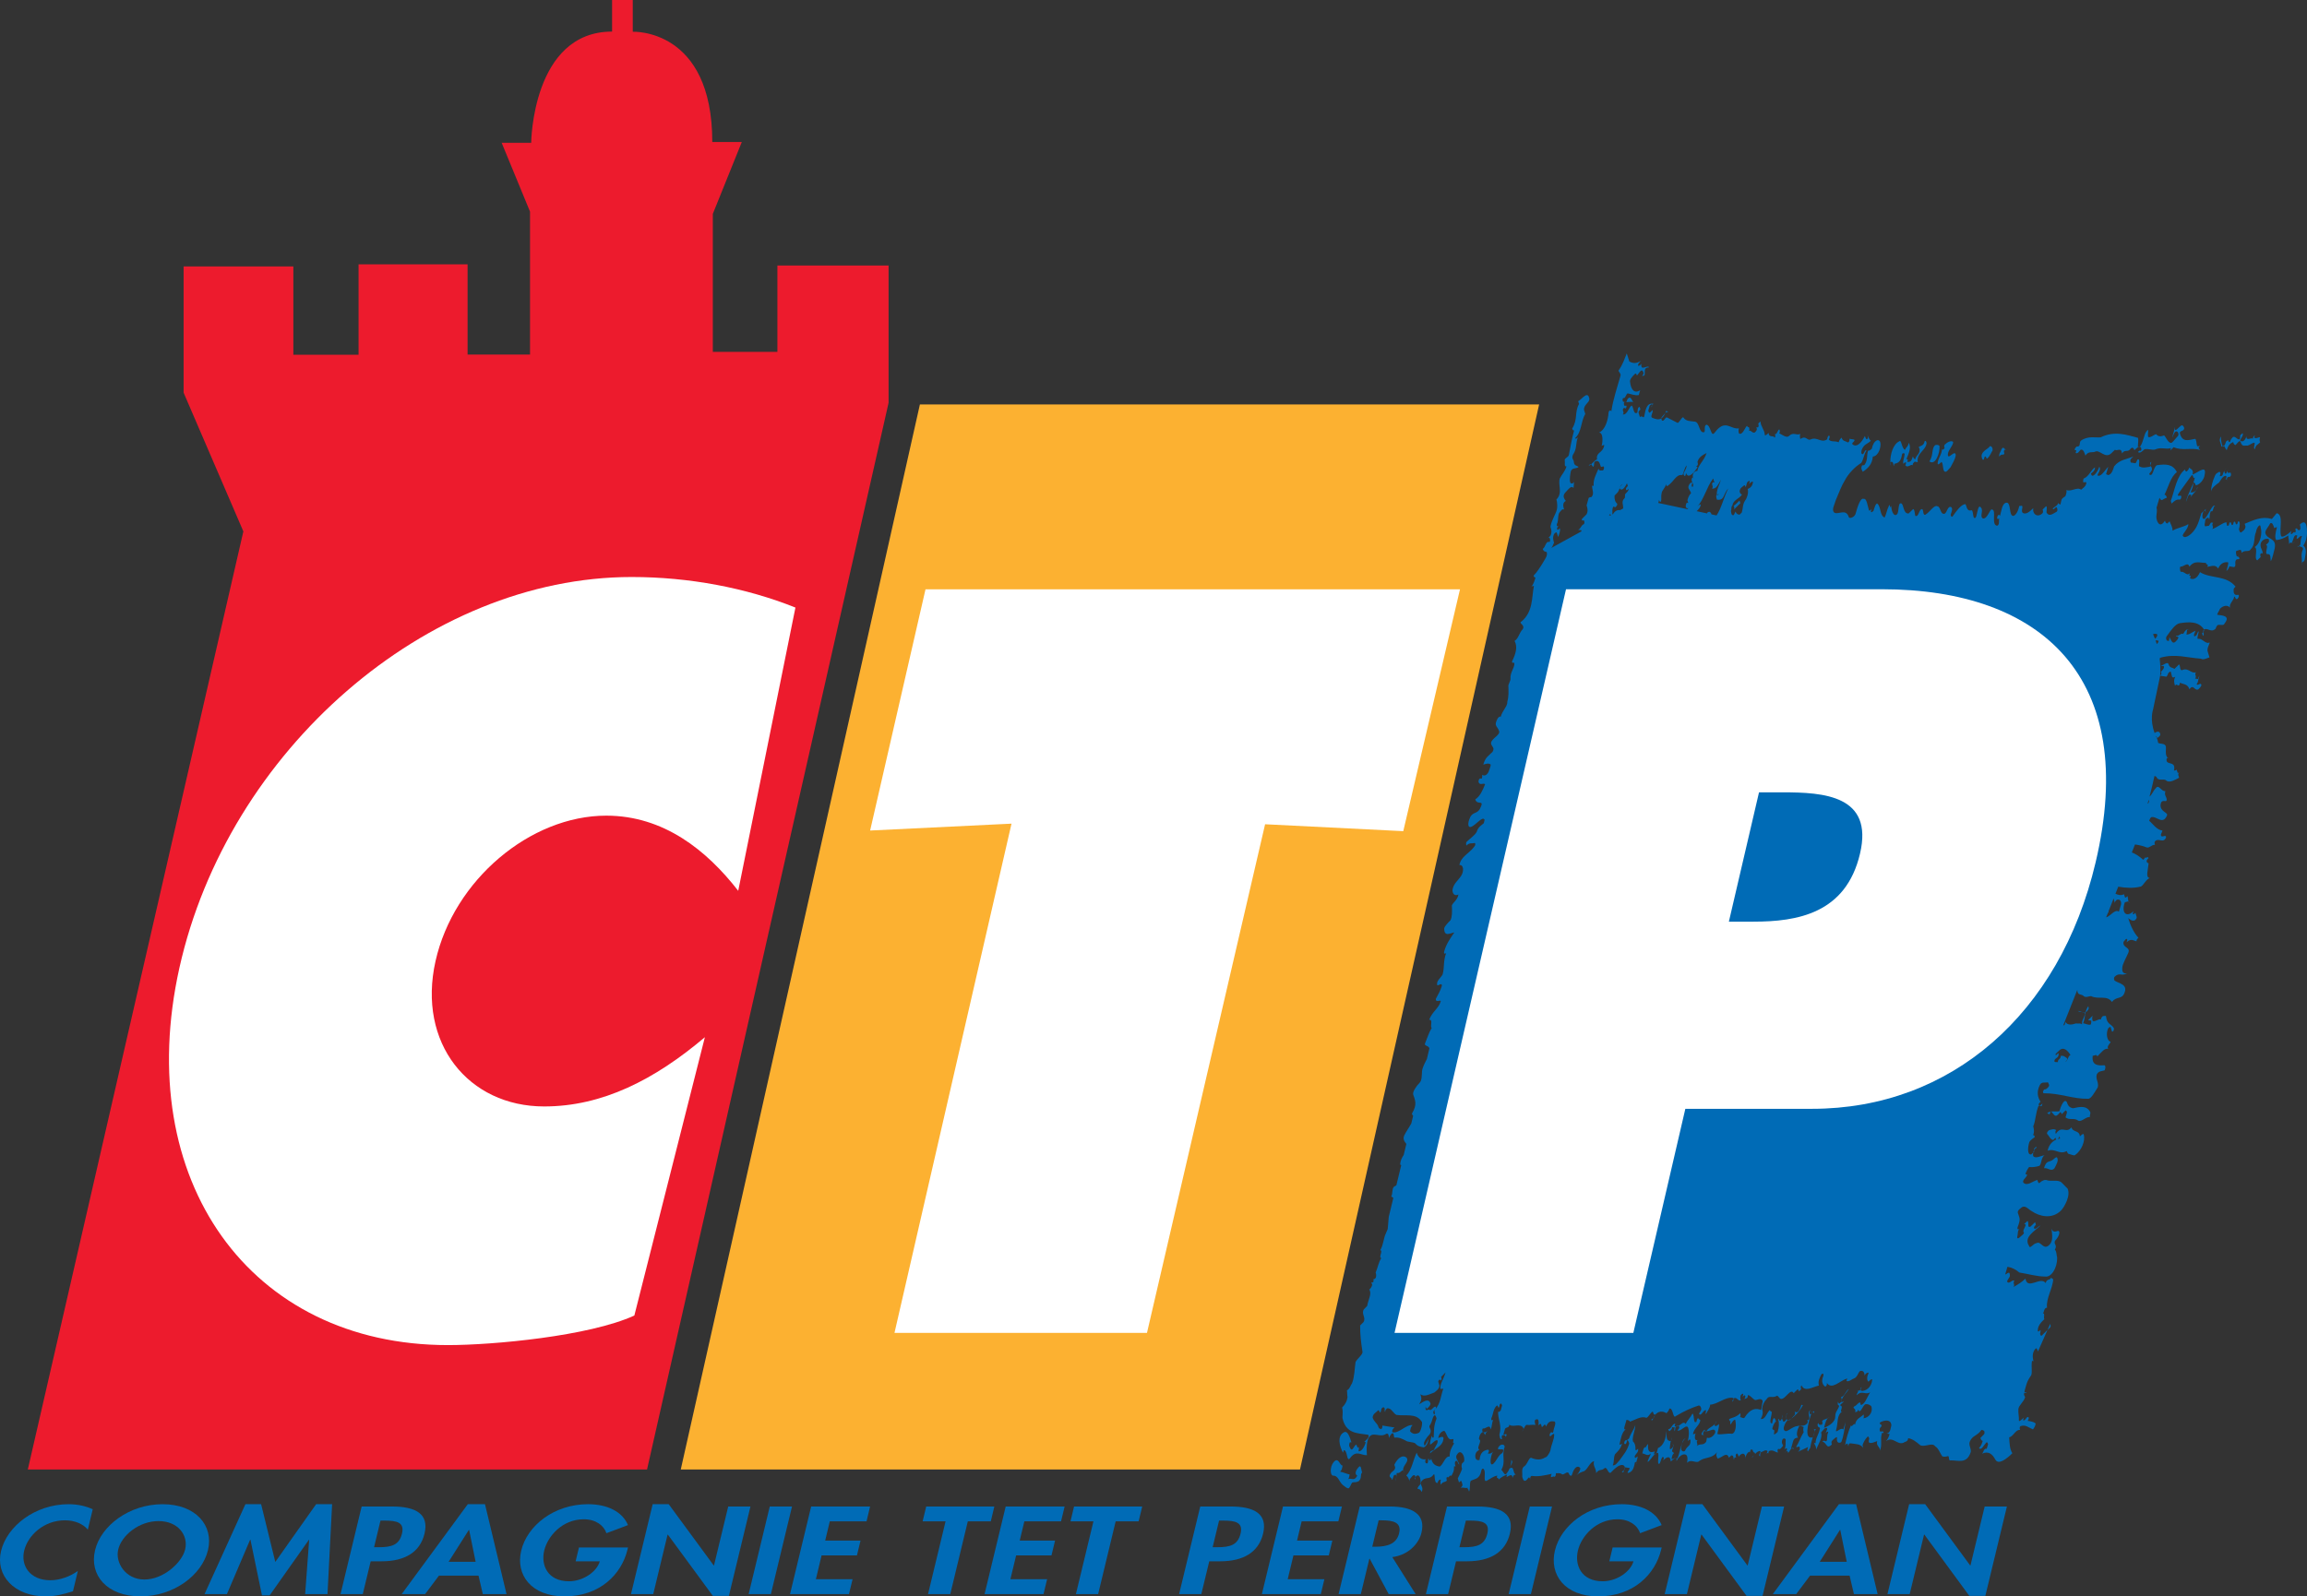 <?xml version="1.0" encoding="UTF-8"?>
<svg id="Calque_2" data-name="Calque 2" xmlns="http://www.w3.org/2000/svg" width="327.445" height="226.647" viewBox="0 0 327.445 226.647">
  <rect x="0" y="0" width="327.445" height="226.647" fill="#333333" stroke="none"/>
  <g id="Calque_1-2" data-name="Calque 1">
    <g>
      <path d="m275.567,65.581c.28.225.14,1.116.42,1.346.28.225.545-.285.871-.6.26-.51.685-1.176.73-1.716-.08-.926-1.196.916-1.111-.17.04-.54.851-1.331.73-1.716-.28-.225-.825.055-1.151.375-.165.155-.1.35-.045.54-.16.155-.32.315-.38.125.02.73-.63,1.366-.61,2.096.06.195.385-.12.545-.28" style="fill: #006bb6;"/>
      <path d="m275.287,63.345c-.06-.19-.5-.26-.666-.1-.485.475-.18,1.431-.77,2.256.846.68,1.516-1.231,1.436-2.156" style="fill: #006bb6;"/>
      <path d="m281.581,65.221l.1-.35c.165-.155.225.035.285.225.22.035.485-.47.75-.981.325-.315-.14-1.116-.405-.61-.32.315-1.261.7-1.011,1.491.06.19.12.385.28.225" style="fill: #006bb6;"/>
      <path d="m284.493,64.385c-.06-.19-.12-.38.04-.54l.22.035c-.22-.035-.4-.61-.666-.1-.1.345-.425.665-.305,1.046.265-.505.605-.09.71-.44" style="fill: #006bb6;"/>
      <path d="m268.788,66.191l.1-.35c.605-.09.931-.41,1.071-1.301.1-.35.385-.125.385-.125-.04.545-.305,1.051-.185,1.436.16-.16.325-.315.385-.125l-.1.35c.34.42.766-.25,1.046-.02-.06-.195.1-.35.265-.51q.22.035.44.07c-.195-1.311,1.176-1.651,1.256-2.732-.06-.195-.12-.385-.28-.23-.145.896-1.091.565-.751.986.245.765-.525,1.016-.565,1.556-.22-.035-.28-.225-.34-.415-.205.695-.365.855-.81.785l.1-.345-.22-.035c.365-.861.73-1.716.325-2.326-.04.54-.425.665-.525,1.016-.505-.26-.485-1.536-.806-1.221-.835.365-1.321,1.801-1.271,3.042.015-.04.04-.08.075-.115.385-.125.345.415.405.61" style="fill: #006bb6;"/>
      <path d="m268.343,66.121c-.02-.14-.03-.28-.035-.425-.055.13-.01.275.035.425" style="fill: #006bb6;"/>
      <path d="m264.69,65.926c-.13.21-.38.125-.38.125-.265.51.02.735.08.926.705-.44,1.351-1.071,1.431-2.156.831-.055,1.231-1.456,1.051-2.031-.18-.575-.951-.325-1.191.916-.16.155-.325.315-.545.28-.2.7-.02,1.276-.445,1.941" style="fill: #006bb6;"/>
      <path d="m303.835,64.055c-.06-.19-.225-.035-.385.125.28.225.605-.09.93-.405.605-.09,1.111.165,1.496.045.931-.405,1.491.045,2.261-.205l-.105.35c.165-.155.325-.315.49-.475,1.226.555,2.542.025,3.712.385.22.035-.505-.26.045-.54-.22-.035-.385.125-.445-.065-.115-.385-.07-.926-.29-.961-.996.215-1.766.46-2.116-.69-.18-.575.545-.28.59-.826-.06-.19-.115-.38-.34-.415-.385.125-1.081,1.296-.991.215-.045.54-.31,1.046-.355,1.591.205-.7.475-1.211.815-.79.055.19.115.385-.045.54-.33.315-.76.981-.981.951-.445-.07-.681-.835-.961-1.066-.385.125-.77.25-1.111-.165-.22-.035-.871.595-1.151.37-.12-.385.19-1.436-.24-.765-.325.315-.415,1.396-.841,2.061-.05.045-.095.09-.135.125.065.005.13.02.19.07.06.19.12.38-.04.54" style="fill: #006bb6;"/>
      <path d="m303.685,63.445c-.07-.005-.14.02-.21.055.05.05.12.02.21-.055" style="fill: #006bb6;"/>
      <path d="m294.709,63.94l-.105.35c.28.225.545-.285.71-.44.385-.125.56.45.68.835.43-.665.931-.405,1.316-.53.71-.44,1.461,1.076,2.382.18.16-.16.325-.315.485-.475.285.225.936-.405,1.006.52.43-.665.83-.055,1.261-.72.16-.16.385-.125.5.26.18-.175.355-.34.53-.42-.015-.015-.03-.025-.04-.055.045-.54.09-1.086.03-1.276-1.616-.43-3.287-1.051-5.313-.08-.605.09-1.776-.27-2.812.485-.16.155-.1.35-.205.7q-.16.155-.385.12c-.16.16-.325.32-.265.51l.225.035" style="fill: #006bb6;"/>
      <path d="m310.674,66.382c.06.19-.1.35-.265.51-.16.155-.22-.035-.28-.23-1.201.916-1.441,2.892-2.016,4.448,0,0,.055.195.115.385.325-.315.65-.63,1.096-.565.22.035.325-.315.265-.505-.06-.195-.77.245-.34-.42.595-.825,1.186-1.646,1.781-2.472.325-.315.175.575.5.26-.255,1.241-1.011,2.221-1.266,3.467.27-.51.255-1.246.76-.986l-.105.35c.265-.505.811-.791,1.021-1.486-.16.155-.105.345-.265.505-.325.315-.55.28-.77.25.27-.51.37-.861.415-1.401.225.035.28.225.34.415.605-.09,1.201-.911,1.246-1.451.36-1.596-.946-.33-1.716-.08.21-.7-.235-.771-.515-.996" style="fill: #006bb6;"/>
      <path d="m315.727,66.792c.07-.115.145-.225.255-.33-.11.105-.21.21-.255.33" style="fill: #006bb6;"/>
      <path d="m314.752,68.653c.385-.125.535-1.016,1.141-1.106.22.035.115.38-.045.54.16-.16.22.035.28.225-.06-.19-.12-.385.045-.54.16-.16.22.035.385-.125.16-.155.105-.35.045-.54-.22-.035-.385.125-.445-.07-.055-.19.105-.35.27-.505-.165.155-.325.315-.43.665-.165.155-.225-.035-.28-.225-.02-.065-.01-.125.01-.18-.135.22-.21.455-.28.685-.16.16-.385.125-.385.125.105-.35.21-.7-.175-.575-.16.16-.34.135-.49.475-.37.856-.58,1.556-.565,2.291.045-.545.755-.986.921-1.141" style="fill: #006bb6;"/>
      <path d="m192.875,208.26c-.315.315-.725.986-.235,1.246-.505,1.016-1.016.02-1.426.685.31-.315.255-.505.35-.856-.43-.07-.921-.325-1.351-.395.315-.315.255-.51.35-.861-.43-.065-.51-.991-1.036-.71-.685.445-.855,1.876-.37,2.136.806-.055.886.871,1.431,1.321.275.225.55.45.766.485s.41-.665.565-.826c.37-.125.43.065.956-.215.47-.475.14-.891.45-1.211-.115-.38-.135-1.116-.45-.801" style="fill: #006bb6;"/>
      <path d="m199.174,208.766c.04.12.05.15.1.315-.015-.19-.05-.275-.1-.315" style="fill: #006bb6;"/>
      <path d="m199.645,206.949c-.545-.45-1.231-.01-1.741,1.006,0,0,.06.19.12.38-.04.545-.47.475-.725.986-.255.505.33.415.235.765.215.035.195-.7.41-.665.145-.145.205.005.26.18.01-.18.01-.34.055-.495.385.205.746-.495.916-.34-.005-.025-.01-.04-.02-.065-.015-.735.886-1.146.49-1.751" style="fill: #006bb6;"/>
      <path d="m198.184,209.771c-.065.22-.08.28-.16.575.105-.21.14-.4.16-.575" style="fill: #006bb6;"/>
      <path d="m198.219,209.646c-.005-.015-.01-.03-.015-.045-.005.055-.015.11-.02.17.01-.04.02-.07.035-.125" style="fill: #006bb6;"/>
      <path d="m315.667,63.325c-.06-.055-.13-.07-.22-.025.055.14.135.12.22.025" style="fill: #006bb6;"/>
      <path d="m316.973,62.774c.055.19.115.38.335.415.165-.16.595-.825.715-.44.23.77.56.45,1.001.52.385-.125.715-.44.936-.405.22.035-.21.7.07.926.21-.7.27-.51.761-.981-.06-.195-.12-.385-.015-.735-.22-.035-.545.28-.826.055l.1-.35c-.16.16-.325.315-.265.51-.28-.225-.935.405-.946-.33-.21.7-.595.826-.875.6-.06-.195.595-.826.315-1.051,0,0-.165.16-.33.315.06.195-.045.54-.045.54-.385.125-.56-.45-.946-.325-.16.16-.325.315-.43.665-.165.16-.22-.035-.28-.225-.165.155-.255.07-.325.315-.055.185-.155.41-.255.53.14.125.21.45.385.585.205-.7.535-1.016.921-1.136" style="fill: #006bb6;"/>
      <path d="m315.447,63.3c-.005-.015-.01-.015-.015-.03-.12-.385-.235-.771-.19-1.311-.43.665.07.926.025,1.466.07-.065.125-.105.18-.125" style="fill: #006bb6;"/>
      <path d="m295.5,143.675c-.16-.075-.335-.165-.56-.13.125.1.355.105.56.13" style="fill: #006bb6;"/>
      <path d="m296.35,143.395c.165-.155.105-.35.05-.54-.21.295-.315.585-.385.876.1-.055.21-.155.335-.335" style="fill: #006bb6;"/>
      <path d="m295.825,143.78c-.08-.06-.2-.085-.325-.105.11.055.215.105.325.105" style="fill: #006bb6;"/>
      <path d="m302.119,128.03c.03.065.07.125.135.175-.03-.105-.08-.155-.135-.175" style="fill: #006bb6;"/>
      <path d="m288.725,163.257c-.075.13-.125.27-.145.4.015-.015.03-.03.05-.05.105-.105.115-.225.095-.35" style="fill: #006bb6;"/>
      <path d="m289.896,156.668c-.09.09-.225.225-.34.295.115.11.25.235.34-.295" style="fill: #006bb6;"/>
      <path d="m288.675,163.067c.02.065.04.13.05.19.075-.125.18-.235.33-.315-.115-.38-.16.16-.38.125" style="fill: #006bb6;"/>
      <path d="m289.556,156.963c-.085-.08-.155-.155-.2-.01.025.085.105.065.2.01" style="fill: #006bb6;"/>
      <path d="m236.773,58.557c-.06-.19-.285-.225-.285-.225-.04.115-.085.22-.125.315.135-.135.27-.2.41-.09" style="fill: #006bb6;"/>
      <path d="m313.216,72.625c-.09-.015-.15-.055-.205-.085l-.015.05.22.035" style="fill: #006bb6;"/>
      <path d="m225.486,66.141c.11-.035.225-.12.345-.22-.085-.05-.195-.02-.345.22" style="fill: #006bb6;"/>
      <path d="m231.855,57.076c-.225-.035-.31-.961-.796-.485-.155.155-.1.34-.245.495.35.005.675-.065,1.041-.01" style="fill: #006bb6;"/>
      <path d="m234.426,57.836l.09-.335c-.08.105-.13.21-.09.335" style="fill: #006bb6;"/>
      <path d="m305.206,66.071c.05-.17.07-.235.15-.505-.23.075-.18.325-.15.505" style="fill: #006bb6;"/>
      <path d="m235.907,59.157c-.075.07-.1.155-.1.24.195-.13.38-.365.555-.751-.145.14-.29.35-.455.51" style="fill: #006bb6;"/>
      <path d="m230.814,57.086c-.075-.005-.155-.01-.235-.02.055.01.115.015.225.035.005-.005.005-.01.01-.015" style="fill: #006bb6;"/>
      <path d="m313.011,72.54l.09-.3c-.085.08-.205.195-.325.315.095-.095.155-.065.235-.015" style="fill: #006bb6;"/>
      <path d="m306.977,95.084c-.135.205-.24.29-.335.31.005,0,.005.005.01.005.22.03.115.38-.045.54.305.045.52.08.881.135q.16-.155.265-.505c.16-.16.325-.32.38-.125.175.575.07.926.615.64-.265.51-.15.896-.035,1.276.265-.505.555.455.705-.44.5.26,1.106.17,1.336.941.59-.826.715.29,1.261.01.165-.16.49-.475.43-.665-.115-.385-.545.28-.66-.105.325-.315.15-.891.475-1.206-.16.16-.325.315-.265.51q-.22-.035-.44-.07c.325-.315-.175-.575.15-.891-.766.245-1.056-.71-1.981-.305-.38.125-.23-.771-.45-.801-.165.155-.49.47-.65.63-.28-.225-.661-.1-.836-.675-.13-.425-.75.17-1.136.275.115.015.235.015.37-.03.22.035.115.385-.045.545" style="fill: #006bb6;"/>
      <path d="m326.299,77.564c-.085-.02-.155-.03-.205-.04.035.12.11.105.205.04" style="fill: #006bb6;"/>
      <path d="m325.493,77.093c-.05.01-.105.005-.155,0,.035.05.09.04.155,0" style="fill: #006bb6;"/>
      <path d="m325.699,76.918c-.075.065-.145.135-.205.175.075-.015.145-.06.205-.175" style="fill: #006bb6;"/>
      <path d="m326.679,80.18c.015-.095.025-.18.035-.26-.05.06-.07.135-.035.26" style="fill: #006bb6;"/>
      <path d="m312.67,90.286c.205-.195.09-.37.05-.555-.05.06-.105.115-.165.17q.06.195.115.385" style="fill: #006bb6;"/>
      <path d="m312.72,89.731c.085-.1.14-.21.105-.335-.125.12-.13.23-.105.335" style="fill: #006bb6;"/>
      <path d="m317.664,78.979c.055-.04.115-.1.175-.16-.115.06-.165.115-.175.16" style="fill: #006bb6;"/>
      <path d="m216.23,202.922c-.08.135-.165.27-.26.37.115-.12.235-.24.26-.37" style="fill: #006bb6;"/>
      <path d="m230.604,208.345c-.03.11-.06.225-.095.335.105-.1.115-.215.095-.335" style="fill: #006bb6;"/>
      <path d="m210.772,203.757c.1-.35.26-.505.415-.665-.315.315-.53.28-.745.25.215.03.275.225.33.415" style="fill: #006bb6;"/>
      <path d="m230.409,209.031c.035-.12.07-.235.1-.35q-.155.155-.315.315l.215.035" style="fill: #006bb6;"/>
      <path d="m246.059,72.39c.32-.315.64-.63.961-.946l-.12-.385s-.16.16-.32.315c-.11.11-.365.36-.54.45.02.01.035.015.055.025.065.19.125.385-.035.54" style="fill: #006bb6;"/>
      <path d="m200.801,210.051c.1-.1.11-.215.09-.33-.08.1-.13.21-.09.33" style="fill: #006bb6;"/>
      <path d="m203.132,207.09c.01-.105-.025-.22-.06-.335.015.12.035.235.06.335" style="fill: #006bb6;"/>
      <path d="m234.892,200.936c-.085.115-.16.25-.23.405.095-.095.185-.22.23-.405" style="fill: #006bb6;"/>
      <path d="m246.059,198.609c-.115.125-.21.26-.165.41.105-.105.18-.285.165-.41" style="fill: #006bb6;"/>
      <path d="m232.235,207.645c-.005.085.015.16.085.22-.025-.085-.05-.165-.085-.22" style="fill: #006bb6;"/>
      <path d="m234.557,201.631h-.005c-.035.11-.065.225-.095.35l.1-.35" style="fill: #006bb6;"/>
      <path d="m234.551,201.631c.035-.105.07-.2.11-.29-.115.115-.245.18-.32.26l.21.03" style="fill: #006bb6;"/>
      <path d="m290.997,187.958l-.385.876c.115-.115.24-.235.34-.33.16-.16.105-.35.045-.545" style="fill: #006bb6;"/>
      <path d="m305.946,90.902c.14.02.275.04.41.06.055.18-.085.33-.235.48-.055-.18-.11-.36-.175-.54m.19,13.929c-.06-.115-.095-.22-.145-.335.115.065.195.17.145.335Zm-1.131,8.796c.05.165-.025.43-.185.485.05-.175.095-.355.145-.535.01.02.03.025.04.05Zm-4.558,14.119c.38-.125.655.1.61.64-.105.35-.21.7-.315,1.051-.54-.44-1.216.67-1.806.801l.275-.695c.035.01.07.015.115.04-.035-.045-.05-.1-.07-.15l.745-1.881c.07.25.12.505.18.7-.06-.19.105-.35.265-.505Zm-6.569,22.039c-.375.125-.37.856-.745.981.16-.155.32-.315.265-.505-.275-.225-.55-.45-.931-.33.115.385-.48.475-.365.861-.22-.035-.6.09-.495-.26.105-.35.54-.28.585-.825.05-.54-.48.475-.435-.065.165-.16.325-.32.485-.475.661-.65,1.251.01,1.636.62Zm-89.016,47.385c-.355.855-.375,2.131-1.161,2.922-.155.16-.095.35-.035.545-.1.35-.16.155-.215-.035-.12-.385.47-.475.35-.855-.275-.23-.625.63-.901.405-.175-.145-.685.44-.55-.45.06.19.12.38.275.225.155-.16.47-.475.41-.665-.235-.771-.921-.33-1.606.11.41-.665.35-.856.175-1.431.55.45,1.236.01,1.981-.24.155-.155.686-.44.726-.981-.06-.195-.115-.385-.175-.575.095-.35.315-.32.37-.125.16-.16.1-.35.04-.54.16-.16.47-.475.63-.635-.295,1.051-.766,1.526-.746,2.256.055.195.215.035.43.07Zm-3.432,6.224c-.53.28-.961.215-1.296-.205.1-.35.04-.54.355-.855-.861-.135-1.901,1.161-2.762,1.026-.215-.03-.12-.38.035-.54.06-.06.12-.115.17-.155-.581-.09-1.156-.18-1.736-.275.06.195-.04.545-.255.51-.06-.19-.165.125-.33-.415-.12-.385-.61-.645-.785-1.221.035-.54.41-.665.725-.981.155-.16.215.03.27.225.215.03.16-.16.255-.51.155-.16.315-.315.375-.125.215.035-.04.545.175.575-.06-.19.095-.35.255-.505.585-.09.826.675,1.311.936,1.296.2,2.787-.295,3.567.921.22.035-.015,1.276-.33,1.596Zm12.278-99.417l-.005.03c0-.015.005-.02.005-.03Zm14.669-30.819c.13-.255.215-.145.285-.02l-.095.05c-.06-.01-.12-.02-.19-.03Zm.52-1.016c.095-.35.155-.16.38-.125.16-.155.32-.315.255-.505-.28-.23-.405-.61-.37-1.156,0,0,.16-.155.32-.315.51-.5.295-1.051.841-1.331-.16.155-.48.475-.42.665.345.42.766-.25,1.021-.755q.065.19.125.385c-.16.155-.32.315-.26.505.065.19.225.035.385-.125-.04.545-.64.635-.52,1.016l-.045.32c-.015.005-.035.015-.05.03-.48.475-.135.896-.175,1.436l-.435.24c-.355-.06-.725.08-1.001.55l-.1.055c.03-.295-.035-.605.05-.891Zm6.579-1.186c.06.195.12.385.28.225.1-.35-.025-.73.075-1.081.035-.545.58-.825.615-1.366.065.19.125.38.285.225.866-.6,1.161-1.651,2.046-1.511.16-.16.3-1.051.621-1.371-.035.545-.36.861-.46,1.211.065.19.125.385.285.225l.1-.35c.305.961,1.211-.18,1.631-.846-.13-.02-.2-.1-.255-.195.045.065.105.09.19.005.16-.16.1-.35.04-.545.195-.7.74-.981,1.286-1.261-.3,1.046-1.166,1.646-1.301,2.537-.22-.03-.38.125-.545.285-.15.3-.115.5-.045.655.055.035.095.15.13.27-.025-.08-.085-.165-.13-.27-.04-.025-.09-.02-.15.045-.26.505.245.765.145,1.116-.1.35-.16.16-.22-.035l.1-.35c-.065-.19-.225-.035-.385.125-.42.665.025.735.21,1.311-.32.315-.42.665-.52,1.016q.06.19.12.385l-.22-.035c-.26.51-.135.891.245.765-.06.04-.09.105-.145.15-1.556-.33-2.947-.63-4.143-.886.055-.135.1-.28.115-.45Zm7.68-3.022c.065.19.125.385.185.575l-.22-.035c-.325.315.18.575-.14.891.665.105.865-.595,1.286-1.261-.2.701-.62,1.366-.595,2.096,0,0,.22.035.38-.12-.16.155-.32.315-.38.12-.16.16-.04.545.02.735.225.035.665.105.926-.405.26-.51.36-.861.68-1.176-.67,1.321-.971,2.832-1.661,3.827-.24-.05-.475-.1-.705-.15-.1-.27-.245-.485-.56-.29-.045.05-.07.1-.085.15-.5-.11-.991-.215-1.471-.315.275-.27.53-.535.585-.896-.06-.19-.38.125-.54.28.961-.946,1.396-2.887,2.296-4.028Zm2.717,3.872c.145-.881.966-.941,1.386-1.601-.225-.035-.285-.225-.345-.42.04-.54.42-.665.58-.826.16-.155.225.035.285.23q.1-.35.2-.7c.16-.16.32-.32.38-.125l-.1.35c.16-.16.485-.475.545-.285-.04.545-.36.861-.746.986.185.575-.175,1.431-.335,1.591-.42.665-.3,1.051-.5,1.751q-.16.155-.32.315c-.22-.035-.44-.07-.565-.45l-.26.505c-.38.125-.345-.415-.405-.61.13-.125,0-.645.2-.71Zm60.193,18.196c.22.035.12.385-.045.545-.075.075-.115.11-.15.145-.085-.215-.175-.43-.275-.645.175-.08.325-.065.47-.045Zm20.853-12.533c.43-.665.48-1.206.525-1.746-.005-.735-.03-2.201-1.011-1.256,0,0,.175.575.015.735-.33.315-.34-.42-.665-.105.06.195.115.385-.05.545-.115-.385-.49.47-.605.09l.105-.35c-.49.475-1.361,1.071-1.476.685-.29-.956.395-2.867-.545-3.192-.06-.19-.761.981-.815.791-1.386-.395-2.482.165-3.797.695q.055.195.115.385c-.045.54-.43.665-.595.826-.16.155-.28-.225-.335-.42.105-.35.255-1.241-.13-1.116l-.105.35c-.325.315-.175-.575-.5-.26l-.105.35c-.325.315-.175-.575-.5-.26l-.105.35c-.325.315-.28-.225-.335-.42-.605.09-1.261.725-2.026.971.325-.315-.175-.575.15-.891-.055-.01-.11-.015-.22-.035-.225-.03-.27.51-.49.475-.22-.035-.545.28-.5-.26.105-.35-.015-.735.37-.856.165-.16.22.03.28.225.105-.35-.01-.735.255-1.241.34.415.315-1.051.65-.635-.395-.605-.916,1.141-1.571,1.771-.38.125-.395-.605-.125-1.116-.125.12-.245.24-.33.315-.205.7-.415,1.401-.68,1.911-.535,1.016-1.571,1.771-1.911,1.351-.28-.225.755-.981.745-1.716-.71.44-1.536.495-2.246.936.045-.54-.295-.956-.41-1.341q-.165.16-.325.315c-.22-.035-.28-.225-.34-.415-.695,1.171-1.211.18-1.221-.555.04-.54.145-.891.03-1.276.105-.35.31-1.051.415-1.401.395.61.28.225,1.051-.02-.06-.19-.12-.385-.34-.42.53-1.016.891-2.607,1.761-3.202-.57-1.186-1.621-1.166-2.837-.986-.545.285-.52,1.751-1.081,1.301-.055-.195.49-.475.37-.861-.05-.16-.1-.32-.21-.27.005-.035,0-.09-.01-.15-.015.055-.035.115-.06.195-.605.09-.991.215-1.491-.045-.22-.035.25-1.241-.295-.961,0,0-.105.35-.265.51-.225-.035-.445-.07-.665-.105-.06-.19-.12-.38.045-.54q.16-.155.32-.315c-.931.405-1.976.43-2.732,1.411-.105.35-.31,1.051-.695,1.171-.16.16-.22-.03-.445-.065.105-.35.21-.7.31-1.051-.485.475-1.016,1.491-1.521,1.231-.06-.19.59-.826.25-1.241-.205.7-.956,1.681-1.136,1.106-.28-.225.545-.285.53-1.016-.545.28-.855,1.331-1.626,1.581,0-.005-.1.345-.04.54.22.035.38-.125.44.065-.045.545-.59.825-.75.986-.56-.455-1.376.335-2.096.04.115.385-.15.895-.15.895-.705.44-.485.47-.69,1.171,0,0-.22-.03-.28-.225-.265.51-.49.475-.81.79.115.385.485-.475.605-.09.055.19.115.385-.045.54-.545.285-1.031.755-1.431.15-.06-.195.145-.896-.075-.926-.165.155-.325.315-.49.47.06.195.12.385-.04.545-.65.63-1.431.145-1.286-.745-.485.47-.976.946-1.476.685-.28-.225-.015-.73-.075-.926-.06-.19-.22-.035-.445-.065-.145.891-.73,1.716-1.071,1.296-.34-.415-.155-1.851-.761-1.761s-.69,1.176-.895,1.876c-.06-.195-.28-.23-.38.12-.105.35.115.385.28.225-.105.35.075.926-.31,1.051-.886-.135-.05-2.201-.71-2.301-.285-.225-.635,1.366-1.296,1.266-.505-.26.085-1.086-.255-1.501-.405-.61-.49.47-.69,1.171-.105.35-.325.315-.385.125-.12-.385-.075-.926-.3-.961-.765.25-.68-.836-.901-.871-.605.09-1.191.916-1.781,1.741-.16.155-.22-.035-.28-.225.1-.35.365-.861.085-1.086-.505-.26-.59.825-.971.946-.605.09-.52-.991-.966-1.061-.5-.26-1.031.755-1.736,1.196-.38.125-.24-.765-.46-.8-.445-.065-.465,1.211-.971.951-.06-.195-.075-.926-.3-.961-.16.155-.485.475-.645.63-.825.055-.64-1.376-1.086-1.446-.44-.065-.245,1.241-.565,1.561-.485.47-.846-.68-.806-1.221-.2.7-.18-.575-.38.125-.265.505-.305,1.051-.57,1.556-.72-.295-.48-1.536-1.046-1.986-.22-.035-.42.665-.52,1.016-.165.16-.325.315-.385.125l.1-.35c-.16.155-.32.315-.38.125-.18-.575-.325-1.696-.706-1.571-.505-.26-.906,1.141-1.211,2.191-.26.505-.866.595-.926.405-.425-1.346-1.551-.24-2.116-.69-.34-.415.08-1.086.28-1.781.365-.861.825-2.066,1.251-2.732.525-1.021,1.491-1.966,2.196-2.406.385-.125.465-1.206.89-1.876-.285-.225-.365.861-.705.44q-.065-.19.035-.54c.365-.856.81-.791,1.296-1.266-.285-.225-.405-.605-.525-.991.06.19.18.575.02.73-.16.16-.285-.225-.345-.415-.525,1.016-1.171,1.646-1.736,1.196-.28-.225.485-.475.2-.7-.22-.035-.44-.065-.665-.1.065.19-.04.54-.26.505-.285-.225-.665-.1-.85-.675-.16.16-.32.315-.42.665-.505-.26-1.051.02-1.396-.395,0,0,.265-.51.04-.54-.22-.035-.26.505-.26.505-.866.6-1.396-.395-2.321.01-.545.285-.625-.64-1.496-.045,0,0-.12-.385-.02-.73-.545.28-.951-.33-1.596.3-.32.315-.886-.135-1.391-.395.16-.155.1-.35.035-.54-.22-.035-.36.856-.641.63.06.195.12.385-.04.545-.125-.385-.825.055-.85-.68-.16.16-.48.475-.545.285-.02-.735-.59-1.186-.61-1.921q-.16.155-.32.315c.06.19.12.385-.04.54l-.22-.03c.06.19.12.38-.04.54-.42.665-.73-.295-1.051.02.16-.155.1-.35.04-.54q-.225-.035-.285-.225c-.32.315-.62,1.366-1.126,1.106-.06-.19-.125-.385-.025-.735-1.211.18-1.921-1.386-3.407.575-.581.825-.53-.996-1.196-1.096-.385.125-.14.891-.3,1.051-.766.25-.65-1.376-1.321-1.481-.665-.1-1.271-.01-1.676-.62-.225-.035-.58.825-.806.79-.505-.26-1.011-.52-1.521-.78-.22-.035-.42.665-.701.44-.035-.1-.065-.205-.065-.3-.415.275-.875.09-1.331-.095-.285-.225.195-.7.07-1.086q-.16.16-.32.315c-.16.16-.22-.03-.285-.225q.1-.35.2-.7c.16-.155.32-.315.38-.12l-.005.015c.05-.06.11-.115.165-.175-.89-.135-1.086.565-1.321,1.806-.095.35-.28-.225-.605.09-.06-.19-.12-.385-.185-.575-.06-.19.1-.35.26-.51-.06-.19-.125-.38-.125-.38-.38.12-.195.7-.355.856-.545.285-.47-.801-.755-1.026-.385.125-.615,1.366-1.281,1.261.32-.315-.19-.575.13-.891.16-.155.285.225.385-.125.1-.35-.065-.19-.285-.225-.06-.19-.125-.385.035-.54-.055-.01-.11-.02-.22-.035-.065-.19-.125-.385.035-.54.285.225.42-.665.641-.635.445.07.955.33,1.561.24,0,0,.095-.35.195-.7-.866.595-1.336-.205-1.426-1.131-.12-.385.36-.856.681-1.176.16-.155.22.035.285.23.32-.32.675-1.176.926-.41.065.195-.1.35-.26.51.16-.16.225.035.385-.125.16-.155-.09-.926.295-1.051.16-.155.22.035.385-.12-.285-.23-.77.245-1.056.02-.06-.19-.12-.385.04-.54-.16.155-.485.47-.545.28-.065-.19.26-.51.42-.665-.705.44-1.151.37-1.661.11-.12-.38-.245-.765-.37-1.151-.355.861-.555,1.556-1.136,2.381-.16.16.35.42.25.771-.49,1.751-1.041,3.307-1.311,5.093-.06-.195-.285-.23-.385.12-.07,1.086-.46,2.487-1.386,2.892.605-.09.595,1.186.395,1.886.16-.16.385-.125.385-.125-.235,1.241-1.186.916-1.036,2.031-.27.09-.555.445-.835.695.145.085.22.425.32.325.16-.16.035-.545.195-.7.545-.285.67.1.855.675.06.195.38-.125.445.07.06.19-.04.54-.26.505-.22-.035-.38.125-.505-.26-.36.861-.775,1.526-.69,2.451l-.22-.035c-.035.545.37,1.156-.11,1.626,0,0-.22-.03-.38.125-.1.35-.195.7-.295,1.051.125.385.25.765-.01,1.276-.16.16-.48.475-.64.63-.095.35.065.195.285.23.06.19.125.38-.035.54-.385.125-.42.665-.801.79q.22.035.445.065c.015.05.03.1.04.15l-4.468,2.462c.38-.125.415-.67.575-.825-.125-.385-.245-.771.01-1.276.16-.16.32-.315.38-.125.065.19.125.385.19.575.095-.35.355-.856.23-1.241-.16.155-.32.315-.38.125-.065-.195.095-.35.255-.51-.16.16-.38.125-.285-.225.26-.51.075-1.086.33-1.591.16-.16.42-.665.7-.44-.12-.385-.31-.961.235-1.246-.345-.415-.47-.801.005-1.276.32-.315.741-.981,1.086-.56.025-.37.075-.65.07-.911-.015.06-.04.12-.095.175-.16.155-.385.125-.445-.07-.125-.38.01-1.276.105-1.626.26-.505.765-.245,1.086-.56-.285-.23-.665-.105-.69-.841-.065-.19-.345-.415-.09-.926.575-.821.33-1.591.686-2.447-.16.155-.32.315-.385.12.961-.946.75-2.256,1.426-3.432,0,0-.125-.38-.185-.575-.03-.735.735-.981.77-1.526-.21-1.306-1.051.025-1.591.305.06.195.125.385.125.385-.675,1.176-.145,2.166-.981,3.502,0,0,.125.385.285.225-.29,1.051-.525,2.291-.755,3.532-.095.35-.7.44-.575.825.06.195-.135.891.245.771-.195.695-.67,1.171-.931,1.681-.355.856.46,2.076-.5,3.027.125.385.155,1.116.055,1.466-.195.7-.771,1.526-.906,2.417.125.385.25.771-.01,1.276-.16.16-.32.315-.48.475.16-.16.32-.315.385-.125.06.195.12.385-.04.545-.505-.26-.575.821-.955.946.125.385.345.42.565.45.185.58-.29,1.051-.55,1.561-.415.665-.831,1.331-1.311,1.806,0,0,.125.385.285.225-.1.35-.295,1.051-.615,1.366.16-.155.38-.125.38-.125-.325,1.596-.09,3.637-1.746,5.028-.54.28.565.45.15,1.116-.48.475-.61,1.366-1.151,1.651.465.801.175,1.851-.34,2.867-.095.35.285.225.285.225.185.575-.615,1.366-.525,2.291.06.195-.355.861-.295,1.051.025.735.055,1.471-.145,2.171.03.73-.67,1.171-.961,2.221-.065-.19-.22-.035-.38.125-.67,1.176-.075,1.086.17,1.851.185.575-.951.951-1.146,1.651-.035.54.625.64.21,1.306-.635.635-1.016.76-1.306,1.811.375-.125.755-.25,1.036-.025.065.19-.195.7-.29,1.051-.255.51-.635.63-.916.405.06.195-.04.545-.04.545-.22-.035-.44-.07-.475.47.185.58.66.105.941.33-.35.856-.705,1.716-1.401,2.156.305.961,1.416-.145.646,1.376-.415.665-.916.41-1.331,1.076-.255.505-.545,1.556.05,1.466.735-.24,1.681-1.636,1.961-1.016l-.115.485c-.27.255-.805.5-1.001,1.211-.255.505-.951.946-1.426,1.421-.16.16-.04.54-.04.54.475-.475.755-.245,1.136-.37.22.035.12.385-.035.54-.735.981-1.866,1.356-2.096,2.597.595-.09.68.836.265,1.501-.41.67-1.106,1.111-1.241,2.001-.035.54.305.961.841.675-.135.896-1.046,1.301-.926,1.686.025.731.05,1.466-.205,1.976-.32.315-.796.791-.891,1.141-.01,1.276.841.675,1.436.585-.57.826-1.146,1.646-1.436,2.697-.1.35.12.385.28.23-.45,1.206-.21,1.971-.5,3.022-.255.51-.951.951-.765,1.526.06.19.69-.44.655.1-.195.7-.61,1.371-.866,1.876-.035.54.655.1.715.295-.29,1.051-1.201,1.456-1.651,2.662.595-.09.085.931.36,1.156-.41.665-.605,1.366-.961,2.221-.095.35.5.26.62.645.005.02,0,.045.005.065l-.355,1.486c-.295.59-.645,1.196-.685,1.756-.035.545-.015,1.276-.33,1.591-.47.475-1.041,1.301-.921,1.686.24.765.635,1.376-.185,2.707,0,0,.06.195.175.32l-.26,1.081c-.305.555-.68,1.061-1.011,1.716-.225.55.075.881.31,1.191l-.38,1.566c-.245.375-.465.77-.505,1.356.075.01.11.06.155.1l-.686,2.842c-.095.07-.205.135-.345.21-.315.315-.135.891-.39,1.401.09.01.195.095.3.195l-.645,2.672-.15,1.736c-.095.225-.195.465-.315.745-.25.51-.325,1.591-.741,2.261.435.065-.29,1.051.145,1.116-.415.665-.45,1.211-.801,2.066.06.195.12.385.02.735-.155.155-.315.315-.375.125.06.19.12.38-.035.54l-.215-.035q.06.195.115.385c-.095.35-.25.51-.41.665.395.61-.17,1.436-.305,2.326-.16.16-.315.315-.47.475-.41.665.355,1.151-.055,1.816-.155.16-.47.475-.47.475-.015,1.276.125,2.396.325,3.702.12.385-.726.986-.981,1.491-.13.896-.15,2.171-.5,3.027-.155.16-.35.861-.726.986.06.19.025.73.085.926-.04.54-.295,1.051-.765,1.521.12.385.08.926.045,1.471.495,2.266,2.101,2.151,3.607,2.391.215.03.12.38-.035.54-.16.16-.315.315-.47.475l.215.035c-.195.7-.605,1.366-1.036,1.296.065-.245.035-.505.11-.745-.045.11-.075.205-.075.205-.155.16-.27-.225-.33-.415-.375.12-.51,1.016-.841.595-.06-.19-.335-.415-.08-.926l.215.035c-.235-.77-.535-1.726-1.061-1.446-1.056.565-.585,2.101-.13,2.902l.095-.35c.585-.09.375,1.886.941,1.061.881-1.141,1.546-.305,2.351-.36-.08-.926-.065-2.201.405-2.677.625-.635,1.511.235,2.351-.365.37-.125.335.42.39.61.1-.35.255-.505.41-.665.375-.125.18.575.395.61.585-.09,1.076.17,1.566.425.275.225,1.076.17,1.351.395.335.42.765.485,1.196.555.37-.125.625-.635.666-1.176-.255.505-.61,1.366-.625.63-.06-.19.35-.855.821-1.331.415-.665-.29-.961.02-1.276.415-.665.295-1.051.61-1.366.155-.16.275.225.33.415-.45,1.211-.33,1.591-.41,2.677-.16.16-.215-.035-.275-.225-.1.35-.295,1.051-.235,1.241.215.035.785-.791,1.056-.565.12.385-.35.861-.45,1.211-.095.35-.585.09-.625.63.625-.63,1.741-1.006,1.881-1.896.195-.7-.335-.42-.705-.295.14-.891.886-1.141.941-.946.39.605.41,1.341,1.156,1.091.215.035-.195.7.175.575-.41.67-.665,1.176-.65,1.911-.645-.1-.881,1.141-1.411,1.421-.575-.09-1.026-.305-1.211-1.141-.01.075-.035.145-.1.205-.155.16-.215-.035-.27-.225-.16.16.075.926-.415.665-.055-.19-.115-.38.04-.54-.585.09-1.076-.17-1.311-.936-.51,1.016-.685,2.451-1.471,3.242.275.225.395.61.51.991-.06-.19-.115-.38.04-.54.155-.16.41-.665.686-.44.02.07.04.14.05.21.05-.06.105-.12.165-.175.525-.285.605.64.565,1.181-.155.16-.47.475-.41.67.215.03.43.065.545.45.41-.665-.29-.961-.04-1.471.57-.821,1.176-.18,1.746-1.006.31-.315-.02,1.276.565,1.186.1-.35.255-.505.47-.475-.1.35-.04.545.02.735.25-.505.525-.28.841-.6-.06-.19-.115-.38.04-.54.115.385.47-.475.585-.09.255-.51.415-.665.395-1.401l.215.035c-.06-.19-.175-.575-.02-.735.315-.315.335.42.55.45-.175-.575-.725-1.026-.255-1.501.415-.665,1.081.17.941,1.061,0,0-.16.16-.315.32-.1.345-.04.54.02.731-.1.35-.355.861-.61,1.366.055.195.115.385.175.575.155-.155.31-.315.37-.125q.06.195.115.385c.06.19-.095.35-.255.51.375-.125.645.1,1.021-.025l-.1.35c.195-.7.235.765.37-.125.04-.54.025-1.276.24-1.241.53-.28,1.176-.18,1.411-1.421.1-.35.315-.32.375-.125.33.415-.225,1.976.465,1.531.525-.28.841-.595,1.431-.685-.26.505.27.225.17.575.315-.32.846-.6,1.216-.725l-.095.35c.37-.125.841-.6.861.135.095-.35.255-.51.47-.475-.49-.26-.19-1.306-.881-.866.2-.7.57-.826.24-1.246.02.735-.335,1.591-.65,1.911-.255.505-.49-.26-.76-.485.665-1.176.005-2.011.46-3.217.04-.545-.765-.485-.961.215.055.19.43.065.645.1s.115.385-.04.54c-.53.285-.73.986-1.201,1.456-.63.635-.505-.991-.095-1.656-.31.315-.525.28-.741.25.155-.16.255-.51.04-.545-.59.09-1.121.375-1.201,1.456-.37.125-.645-.1-.605-.64s.415-.665.57-.825c-.49-.26.455-1.211-.035-1.466-.06-.195.14-.896.51-1.016-.06-.195-.115-.385.04-.545.275.225,1.001-.755,1.081.17.255-.51.135-.891.39-1.401-.155.16-.37.125-.27-.225.255-.505.235-1.241.71-1.716.155-.16.215.035.27.225.215.035.1-.35.26-.505.155-.16.215.03.27.225q-.095.35-.195.7c-.16.155-.315.315-.375.12-.02,1.276.585,1.921.19,3.322.055.19.015.73.39.61-.06-.195-.115-.385.04-.545.215.035.37-.125.49.26.355-.856-.43-.065-.335-.415q.1-.35.2-.7c.1-.35.585-.09.63-.635.545.45,1.546-.305,1.996.495.015.05.015.095.005.14.175-.31.32-.635.465-.61.43.065.805-.06,1.236.01-.06-.195-.175-.575-.02-.735.535-.285.49.26.45.801.16-.16.315-.315.375-.125.055.195.115.385.115.385,0,0,.155-.16.315-.315.155-.16.215.035.27.225.36-.861.791-.791,1.221-.725.275.225-.14.896-.185,1.436-.095.35-.215-.035-.37.125-.16.155-.26.505-.04.54.155-.16.47-.475.53-.28.015.731-.4,1.396-.54,2.291-.1.35-.515,1.016-.73.981-.686.44-1.331.34-2.036.045-.37.125-.51,1.016-1.041,1.301-.315.315-.14.891-.185,1.436.115.38.29.956.861.13.16-.155.215.035.275.23-.06-.195.04-.545.255-.51.861.135,1.821-.08,2.782-.295-.355.856.27.225.33.415.215.035.315-.315.255-.505.215.035.59-.09.861.135.275.225.836-.63,1.021-.025.055.195.33.42.43.07.3-1.051.826-1.336,1.161-.916.055.19-.2.7-.515,1.016.315-.315.685-.44,1.061-.565.53-.285.826-1.331,1.416-1.421-.2.695.285.956.3,1.691.42-.665.751-.25,1.221-.725.375-.125.445.801.821.68.625-.635,1.416-1.426,1.961-.976.02.07.04.14.05.21.005-.005.005-.01.01-.015.215.03.43.065.645.1s-.42.665-.205.7c.59-.09.85-.6.991-1.491.09-.09.145-.065.19.005.02-.245.255-.58.17-.866-.16.16-.315.32-.375.125-.115-.38.63-.63.46-1.206-.155.155-.315.315-.37.125.04-.545-.075-.926-.345-1.151-.175-.58.34-1.596.325-2.327-.2.7-.67,1.176-.87,1.871-.16.16-.315.32-.535.285-.155.155-.255.505-.04.54.215.035.26-.505.26-.505.155-.16.27.225.325.415-.3,1.051-.77,1.526-1.346,2.351-.315.315-.57.821-1.001.755.255-.51.085-1.086.34-1.591.475-.475.79-.791.991-1.491-.16.155-.375.125-.375.125.195-.675.28-1.696.895-2.166-.14.075-.275.005-.195-.285.105-.35.205-.7.305-1.051.215.035.43.07.485.26.746-.25,1.596-.851,2.302-.555.215.035.47-.475.785-.791.315-.315.175.575.49.26-.005.06-.015.11-.025.16.45-.605,1.091-.62,1.636-.275.155-.16.315-.315.415-.665.59-.09.46,1.536.93,1.061,1.226-.725,2.126-1.131,3.252-1.501.215.03.27.225.33.415.11.385-.58.825-.145.891.215.035.575-.825.846-.595,0,0-.1.35-.045.54.26-.51.58-.825.62-1.366,1.021-.025,2.131-1.131,3.207-.961.075.01.11.065.12.13.03-.03.065-.065.095-.1.375-.12.545.455.921.33-.055-.195-.115-.385-.015-.735.16-.16.32-.315.375-.125l-.1.35c.16-.155.315-.315.375-.125.04.145-.04.275-.125.48.16-.185.51-.015.495-.605.435.07.545.455,1.036.715.215.03.906-.41,1.076.165-.1.35-.145.891-.245,1.241-.706-.29-1.511-.235-2.347,1.096-.16.16-.43-.065-.645-.1.16-.155.045-.54.045-.54-.635.63-1.066.565-1.596.846.055.195.115.385.27.225-.155.16-.1.35-.045.545.26-.51.735-.986.69-.44.115.38.085,1.656-.505,1.746-.645-.1-1.396.15-2.041.05-.055-.195.305-1.051.19-1.436-.155.16-.315.315-.53.285-.27-.225.26-.51.2-.7-.36.856-1.006.755-1.421,1.421-.01.01-.015.01-.025.02.48.03,1.111-.515,1.261-.01.11.385-.68,1.176-1.166.916-.1.35-.045.54-.205.7-.47.475-.801.055-1.276.53.315-.315-.17-.575.145-.891-.375.125-.49-.26-.285-.961-.16.16-.375.125-.375.125.145-.891,1.051-1.301,1.036-2.031,0,0-.215-.035-.27-.225-.215-.035-.26.505-.26.505-.53.285-.23-.765-.56-1.186-.255.51-.73.986-.991,1.491-.28-.435-.595.065-1.011.27.045.03.085.075.105.14.055.19-.1.35-.26.505.49.26,1.326-1.071,1.551-.305.115.385.13,1.116-.075,1.816.16-.155.32-.315.375-.125.07.926-.415.67-.775,1.526-.16.16-.59.09-.545-.45.04-.145.065-.36.115-.58-.265.665-.315,1.426-.675,2.136-.275-.225-.59.09-.806.06.1-.35.045-.545.36-.861l-.27-.225c-.06-.19.355-.855.085-1.081.055.19.115.38-.045.54-.155.155-.315.315-.37.125.03-.385.06-.765.165-1.136-.07.1-.16.125-.295.015-.43-.065-.285-.956-.4-1.341.07.926-.39,2.131-1.136,2.381,0,0-.1.35-.2.7-.01.01-.02.015-.025.025.08-.03.16-.03.24.01.115.385-.09,1.081.025,1.466.33.415.405-1.401.791-.791l-.1.35c.475-.475,1.006-.755,1.076.17.16-.16.946-.951.805-.06.255-.505.57-.821.946-.946.59-.09.701.29.56,1.186.63-.635,1.286.2,1.761-.275.85-.6,1.766-.27,2.502-1.251-.26.505.01.73.07.926.585-.095,1.321-1.076,1.606-.115q.155-.16.315-.32c.375-.12.33.42.385.61l.105-.35.215.035c-.06-.19-.115-.385.04-.54.16-.16.275.225.33.415.42-.665,1.066-.565.921.325.04-.52.435-1.161.705-.996.015-.235.045-.46.345-.3.055.19.11.385.325.415.025.08.025.14.01.185.23-.25.48-.47.74-.43.215.03-.42.665.01.73-.055-.19.045-.54.045-.54.375-.125.69-.44.966-.215.055.19-.105.35-.265.51.16-.16.32-.32.375-.125.06-.2.105-.35.105-.35.53-.285.855.135,1.286.2-.055-.19-.11-.38.05-.54.27.225.53-.285.69-.44-.06-.195-.33-.42-.07-.926.16-.16.375-.125.43.065-.045.545.07.926-.195,1.436.16-.16.32-.315.375-.125.06.19-.26.51-.42.665q.16-.155.32-.315c.16-.16.215.035.27.225.19-.185.34-.51.495-.655-.02,0-.045-.005-.075-.01.1-.35.205-.7.305-1.051.105-.35.475-.475.69-.44-.325-.415-.125-1.116.14-1.626.155-.155.43.07.645.1-.105.35-.045.545.01.735-.42.665-.625,1.366-1.046,2.031-.1.35.535-.28.49.26.055.19-.105.35-.26.51.53-.285.906-.41,1.436-.69l-.1.35c.01.731.315-.315.37-.125.09-.525.23-1.101.405-1.661-.015.025-.035.05-.05.07-1.221.31-.65-1.986-.185-3.312-.34.095-.24-.24-.14-.58-.48.47.065.926-.195,1.431l-.215-.035c.055.195.115.385-.045.545-.475.47-.966.215-1.341.34-.801.055-1.536,1.036-1.866.62-.275-.225.09-1.086.405-1.401.02-.005.045-.02.065-.025-.07-.025-.13-.105-.175-.245-.005.085-.03.165-.105.235-.155.16-.315.32-.37.125-.035-.11-.14-.23-.17-.41-.02.07-.05.13-.105.185-.26.51-.27-.225-.43-.065.17.575.125,1.116-.08,1.816-.155.155-.475.475-.53.28,0,0,.1-.35.045-.54q-.215-.035-.27-.225c.1-.35.2-.7.52-1.016-.06-.195-.17-.575-.33-.42-.16.16-.205.7-.205.7-.59.09.035-1.276-.08-1.656,0,0-.215-.035-.27-.225-.475.47-.625,1.366-1.271,1.261.26-.505.365-.855.19-1.431.045-.54.305-1.051.625-1.366.42-.665.806-.06,1.496-.5.215.035.33.42.545.45.645.105,1.371-1.611,1.811-.811,0,0,.32-.315.48-.475.155-.155.215.035.27.225q.16-.155.32-.315c-.06-.19-.115-.385.04-.54.5.991,1.511.235,2.477.02-.17-.575.09-1.086.35-1.591.16-.16.375-.125.275.225-.365.855-.035,1.276.235,1.501.215.035.32-.315.265-.51.71,1.031,1.766-.27,2.892-.64l-.105.35c.275.225.75-.25,1.126-.375.375-.125.58-.826.74-.981.405-.215.726.085.695.615.125-.275.33-.455.595-.415-.26.51-.305,1.051-.035,1.276.16-.16.48-.475.535-.28-.095,1.081-.946,1.681-1.591,1.576-.02-.07-.04-.14-.05-.205-.05.06-.11.115-.165.175-.1-.015-.15-.025-.2-.035.105.14-.265.55-.22.701.795-.791,1.236.01,1.926-.43-.42.665-.73,1.716-1.316,1.806l-.115-.385c-.375.125-.475.475-.851.6-.3.295.395.265.13.811.135-.125.375.1.41-.36.385.61.535-.28,1.011-.755.375-.125.866.135.921.325.225.771-.355,1.591-1.161,1.651.16-.16.045-.545.045-.545-.475.475-1.066.565-1.216,1.456-.11-.38-.475.475-.585.095-.365.855-.675,1.906-.821,2.797.155-.155.315-.315.37-.125q.055.195.115.385c-.06-.19.045-.54.26-.51.645.105,1.451.045,1.831.655q-.055-.19-.11-.385c.105-.35.365-.855.681-1.171.16-.16.215.03.275.225q-.105.35-.05.54c.27.225.806-.055,1.181-.18-.205.7.44.801.39,1.341.365-.855-.015-1.466.29-2.517l.215.035c.05-.54-.585.09-.54-.45-.055-.195.105-.35.26-.51.105-.35-.485-.26-.165-.575.53-.28,1.496-.495,1.561.43-.105.35-.095,1.081-.68,1.171q.215.035.43.07c-.105.35-.21.7-.525,1.016,1.011-.755,1.616.62,2.522.21.16-.155.59-.09.641-.63.645.1,1.186.55,1.726,1.006.705.29,1.716-.465,2.096.145.485.26.71,1.026,1.036,1.441.215.035.43.07.805-.055.215.035.005.735.38.61,1.021-.025,2.206.525,2.782-1.031.265-.505-.335-1.151-.07-1.656.365-.861,1.011-.76,1.596-1.581.16-.16.215.03.43.065.055.19.11.385-.05.54-.16.16-.32.315-.48.475.06.195.115.385.33.42-.105.35-.21.7-.53,1.016.325.415.695-.44,1.016-.76.155-.155.215.035.27.225q-.105.35-.21.7c-.055-.19-.215-.03-.375.125q-.105.35-.265.51c.91-.41,1.451.04,1.886.846.44.8,1.611-.115,2.411-.906-.385-.61-.39-1.341-.45-2.266.59-.09.901-1.141,1.546-1.041-.055-.19-.11-.385.05-.54.75-.25,1.076.165,1.776.46.16-.16.425-.665.37-.856-.27-.23-.701-.295-1.131-.36.16-.16.265-.51.05-.545s-.425.665-.695.44l.105-.35c-.16.16-.64.635-.695.44.05-.54-.12-1.116-.07-1.656.05-.54.745-.981.955-1.681-.055-.18-.29-.385-.07-.665-.025-.05-.03-.135.005-.26.21-.7.26-1.241.846-2.066.315-.315.04-1.276.195-2.166l.215.035c-.17-.575-.175-1.311.305-1.786.16-.155.27.225.325.42l1.356-3.067c-.27.27-.56.555-.781.775-.165.155-.22-.035-.275-.225q.105-.35.05-.545c-.16.16-.32.32-.375.125-.01-.731.47-1.206.956-1.681-.22-.035.15-.891-.225-.765.16-.16.155-.891.585-.826-.175-1.306.835-2.797.875-4.073,0,0-.215-.035-.27-.225-.265.505-.595.09-.801.79-.715-1.026-2.582,1.061-2.867-.63-.48.47-1.176.911-1.716,1.196.32-.315-.165-.575.155-.891-.275-.225-.695.44-.971.215-.27-.225.425-.665.315-1.051-.01-.735-.595.09-.65-.1.105-.35.21-.7.31-1.051.65.1,1.136.36,1.686.811,1.296.205,2.432.565,3.672.575.866.135,1.716-1.196,1.701-2.667-.11-.38-.065-.926-.335-1.151.425-.665-.225-.765.04-1.271.48-.475.85-1.336.42-1.401-.38.125-.755.245-.926-.33.065.926.345,1.886-.51,2.487-.701.44-1.036-.71-1.576-.43-.59.09-.961.951-1.126.375-.77-1.221.841-2.066,1.641-2.857-.375.125-.64.63-.915.405-.055-.19.105-.35.265-.505-.055-.195-.11-.385-.11-.385-.16.16-.48.475-.645.63-.535.285-.165-.575-.44-.801,0,0-.32.315-.48.475.595-.09-.205.7-.095,1.081.27.23-.265.51-.585.825-.16.16-.375.125-.27-.225.105-.35-.01-.73.31-1.051-.16.16-.375.125-.275-.225.475-1.206.26-1.241.035-2.006-.115-.385.42-.665.58-.825.54-.28.926.325,1.416.585,1.036.71,2.822,1.176,4.108-.09.48-.475,1.436-2.156.941-3.147-.275-.23-.605-.645-.875-.871-.545-.45-1.461-.045-2.171-.34-.215-.03-.59.09-.915.41-.16.155-.27-.225-.325-.42-.755.25-1.401.881-1.946.43-.33-.415.585-.825.475-1.206l-.22-.035c.105-.35.37-.861.53-1.016.435.065,1.026-.025,1.406-.15.375-.12.255-1.241.795-1.521-.595.09-1.296.53-1.626.115-.025-.085-.04-.28,0-.495-.145.14-.27.265-.27.265-.595.095-.5-.991-.295-1.691.105-.35.645-.63.806-.791,0,0-.115-.38-.275-.225.265-.505.095-1.081.04-1.276.365-.855.3-1.781.77-2.987-.055-.195.105-.35.265-.51-.385-.61-.61-1.376-.085-2.392.265-.51.755-.25,1.136-.375.055.195.33.42.01.735-.16.16-.32.315-.54.28-.16.16-.265.51-.045.545,2.276-.015,4.188.831,6.249.786.435.07.966-.946,1.391-1.611.21-.7-.34-1.151-.13-1.851.265-.51.7-.44,1.081-.565.16-.16.21-.7-.01-.735-.815.06-1.846.08-1.646-1.351.22.03.54-.285.655.1.48-.475,1.071-1.301,1.561-1.041-.33-.415.37-.856.315-1.046-.435-.07-.721-1.031-.35-1.886.16-.16.325-.315.38-.125.055.19.115.385.17.575.215.035.32-.315.265-.505-.385-.61-.986-.52-1.106-1.636-.06-.195-.22-.035-.435-.07-.165.16-.325.315-.265.51-.275-.225-.921.405-1.196.18-.055-.195-.115-.385-.01-.735-.16.16-.485.475-.645.63q.22.035.435.07c.06.19-.045.54-.045.54-.38.125-.655-.1-1.091-.17.235-.545.23-1.061.345-1.571-.065.035-.13.05-.19.05.07.055.115.14.1.28-.205.7-.425.665-.415,1.401-.275-.225-.435-.065-.871-.135-.38.125-1.141.37-1.526-.235.055.19-.05.54-.265.505l1.996-5.038c-.015.881.625.525.941.921.275.225.815-.06,1.031-.025.986.52,2.231-.2,2.952.825.585-.825,1.356-.34,1.726-1.196.635-1.366-.835-1.411-1.386-1.861-.055-.195-.115-.385.05-.545.645-.63,1.031-.02,1.736-.46-.6.09-.715-.295-.665-.836.05-.54.475-1.211.845-2.066.37-.856-.825-.675-.675-1.566.165-.16.43-.67.545-.285l-.105.35c.645-.63.976-.215,1.416-.145-.06-.195.105-.35.265-.51-.61-.64-1.111-1.636-1.456-2.787.275.225.555.45.936.325.16-.155.32-.315.265-.505-.06-.19-.115-.385-.175-.575-.16.16-.32.315-.375.125l.1-.35c-.966.946-1.796.27-1.216-1.286.16.025.37-.135.52-.075-.1-.215-.06-.49-.15-.785-.16.16-.32.315-.38.125-.055-.19-.115-.385-.115-.385-.5.225-.861.085-1.216-.075l.395-.996c1.046.17,2.091.255,3.207-.02.335-.11.74-1.046,1.276-1.211-.65-.045-.255-1.121-.17-2.096,0,0-.22-.035-.275-.225-.06-.195.105-.35.265-.51-.1-.335-.445.135-.495-.115-.03.13-.15.25-.265.365-.49-.46-1.031-.826-1.616-1.051l.45-1.131c.56.08,1.121.2,1.686.43.44.07.705-.44,1.146-.37-.06-.195-.115-.385.045-.545.485-.47,1.151.365,1.526-.495.045-.54-.6.09-.715-.295-.055-.19.105-.345.21-.695-.881-.135-1.326-.941-1.881-1.391,0,0,.105-.35.265-.505.766-.25,1.606,1.161,2.241-.205.27-.505-.991-.52-.895-1.601.15-.891.761-.25.866-.6.05-.54-.39-.61-.18-1.306-.6.09-.946-1.061-1.376-.395-.36.35-.54.936-.875,1.166.255-.971.5-1.966.7-2.922.135.04.305.085.375.32.335.42,1.041-.02,1.376.395.495.26,1.201-.18,1.746-.46q-.06-.195-.115-.385c-.06-.19.105-.35.265-.51-.16.16-.325.32-.38.125q-.06-.19-.115-.38c-.165.155-.385.12-.385.12.26-1.241-.665-.835-1.001-1.251-.06-.19-.115-.385.045-.54l.22.03c-.44-.065-.45-.801-.4-1.341.07-.846-.665-.6-1.106-.811-.035-.26-.09-.485-.175-.655.16-.15.415-.27.48-.485-.005-.575-.475-.545-.806-.26-.73-1.941-.225-3.342-.225-3.342l1.016-4.818s.015-.205.02-.545h.015c-.005,0-.01-.01-.015-.01.005-.215,0-.495-.01-.811.01,0,.02,0,.035-.005-.01,0-.025,0-.035-.005-.015-.315-.04-.67-.085-1.056.04-.045.07-.095.14-.12,2.136-.585,3.792.035,5.719.15.28.225.826-.06,1.206-.18-.115-.385-.23-.77-.285-.961-.01-.735.641-1.366.09-1.086-.66-.1-.83-.675-1.436-.585-.22-.035.15-.891.095-1.086q-.165.16-.27.51c-.16.155-.325.315-.38.125-.06-.195.105-.35.205-.7-.38.125-.871.595-1.311.53.165-.16-.07-.926.43-.665-.28-.225-.605.09-.871.595-.28-.225-.705.44-.986.215-.105.35.6-.09.175.575-.755.981-.826.055-1.161-.36.055.19-.05.54-.05.54-.38.125-.555-.45-.23-.765.59-.825,1.181-1.646,1.786-1.741,1.211-.18,2.637-.325,3.427.896.545-.285.996.52,1.646-.115,0,0,.105-.35.27-.505.38-.125.881.135.986-.215.921-1.141-.345-1.151-1.011-1.251-.055-.195.27-.51.375-.861.485-.475,1.091-.565,1.426-.145-.17-.575.54-1.016.585-1.556.16-.16.175.575.5.26.16-.16.265-.51.045-.545-.385.125-.66-.1-.615-.64-.055-.195.105-.35.27-.51-1.351-1.671-3.487-1.086-5.048-2.056-.37.861-.915,1.141-1.416.881l.105-.35-.225-.03.105-.35c-.485.47-.721-.295-1.326-.205-.055-.19-.175-.575-.01-.735.44.07,1.036-.755,1.266.015.755-.986,1.536-.495,2.361-.555-.105.35.44.07.175.575.605-.09,1.151-.37,1.546.24.375-.861.981-.951,1.421-.881.055.19-.15.891-.255,1.241.16-.16.325-.315.43-.665.22.035.44.065.66.1.385-.125-.01-.73.315-1.051.165-.155.22.035.385-.12.3-.1-.185-.205-.13-.385-.095.07-.17.085-.21-.035-.055-.19-.17-.575-.01-.73.22.03.71-.44.72.29.49-.47,1.051-.02,1.316-.53.655-.63.365-1.591.735-2.447.05-.54.64-1.366.655-.63.23.765.03,2.196-.841,2.797.5.26-.145,1.626.355,1.886.165-.16.33-.315.49-.475-.055-.19-.115-.385.05-.54l.22.03c.045-.54-.455-.8-.245-1.501.27-.505.655-.63,1.096-.56.06.19.115.38-.045.54q-.165.16-.33.315c.445.07-.255,1.241.185,1.311.605-.09.395.61.51.991.27-.505.42-1.396.53-1.746.36-1.591-1.016-1.256-1.306-2.211-.115-.385.54-1.021.645-1.366.325-.32.5.26.615.64.165-.155.385-.125.385-.125-.21.7-.365,1.591-.085,1.821.605-.09.991-.215,1.701-.655-.04.485.175.72.07,1.271.105-.325.285-.255.465-.225-.01-.015-.02-.03-.025-.055.27-.505.26-1.241.761-.981l-.105.35c.115.385.49-.475.766-.25-.265.51-.15.896-.255,1.246-.065.06-.125.115-.18.16.275.055.655.175.57.445-.335.77-.1,1.191-.155,1.911.1-.125.325-.17.395-.41.155-.891.365-1.591-.19-2.041Z" style="fill: #006bb6;"/>
      <path d="m223.405,68.373c.02-.115-.02-.24-.06-.365.04.12.055.24.06.365" style="fill: #006bb6;"/>
      <path d="m257.301,200.46c-.055-.03-.1-.035-.1-.035-.04.135.025.095.1.035" style="fill: #006bb6;"/>
      <path d="m253.523,200.916c.05-.105.145-.2.24-.3-.16.09-.225.19-.24.3" style="fill: #006bb6;"/>
      <path d="m257.471,200.651c.125-.43-.04-.285-.17-.19.065.03.14.085.17.19" style="fill: #006bb6;"/>
      <path d="m255.895,199.49l-.215-.035.105-.35c-.205.7-.51,1.751-1.056,1.296.055.195.115.385-.045.545-.145.145-.3.32-.45.465.62-.415,1.266-1.151,1.661-1.921" style="fill: #006bb6;"/>
      <path d="m254.234,201.411c-.17.115-.335.205-.495.265.135.045.31-.085.495-.265" style="fill: #006bb6;"/>
      <path d="m287.64,197.689l-.215-.035c-.02.025-.04.045-.06.07.05.085.175.065.275-.035" style="fill: #006bb6;"/>
      <path d="m241.521,203.637c.055.19.215.035.43.07l-.215-.035c-.06-.19.045-.54.26-.51,0,.005.005.005.01.005-.025-.05-.045-.125-.07-.195-.155.16-.475.475-.415.665" style="fill: #006bb6;"/>
      <path d="m253.503,201.126c.015.125.035.225.06.305.01-.17-.065-.35-.04-.515-.03.065-.04.135-.02.21" style="fill: #006bb6;"/>
      <path d="m263.5,197.383c.115.02.17.03.23.035-.03-.035-.1-.055-.23-.035" style="fill: #006bb6;"/>
      <path d="m257.031,203.322c.155-.155.475-.47.53-.28.015.055.01.155-.01.27.055-.145.11-.29.17-.43-.215-.03-.535.285-.69.44" style="fill: #006bb6;"/>
      <path d="m264.19,196.943c-.1.1-.115.215-.095.335.08-.105.13-.215.095-.335" style="fill: #006bb6;"/>
      <path d="m252.918,201.381c.035-.13.035-.29.1-.515-.11.215-.125.38-.1.515" style="fill: #006bb6;"/>
      <path d="m257.201,200.425c-.04.105-.085.225-.13.355.01,0,.015-.005.025-.005l.105-.35" style="fill: #006bb6;"/>
      <path d="m237.163,204.538c.075-.1.125-.28.18-.455-.075.15-.135.3-.18.455" style="fill: #006bb6;"/>
      <path d="m238.719,204.978c.115-.285.265-.55.505-.785-.31.165-.435.48-.505.785" style="fill: #006bb6;"/>
      <path d="m234.857,206.069c-.745.25-1.016.025-.931-1.061-.16.16-.315.315-.26.51-.055-.195-.215-.035-.37.12q-.1.35-.2.7c.43.07.755.485,1.231.01-.1.35-.515,1.021-.46,1.211.25-.085.61-.72.966-1.056-.03-.005-.055-.03-.075-.085l.1-.35" style="fill: #006bb6;"/>
      <path d="m235.107,206.319c-.09.03-.185.095-.275.185.07.01.17-.08.275-.185" style="fill: #006bb6;"/>
      <path d="m257.306,204.023c.1-.16.205-.47.245-.71-.085.23-.17.465-.245.71" style="fill: #006bb6;"/>
      <path d="m237.789,202.136c-.43-.065-.575.825-1.006.76.055.19.115.385.275.225.155-.16.315-.315.255-.51q.215.035.43.07c-.155.155-.1.35-.04.54.095-.34.045-.535.19-.69-.065,0-.135-.015-.205-.045l.1-.35" style="fill: #006bb6;"/>
      <path d="m237.904,202.522q-.005.005-.01.01c.12.005.23-.03.335-.08-.095-.05-.22-.035-.325.07" style="fill: #006bb6;"/>
      <path d="m242.186,203.217c-.065-.005-.12-.02-.18-.05.04.085.095.12.18.05" style="fill: #006bb6;"/>
      <path d="m248.43,206.184c-.005-.005-.015-.01-.025-.015-.005.05-.005.095-.01.14l.035-.125" style="fill: #006bb6;"/>
      <path d="m254.294,205.639c.145.025.17.03.355.055-.135-.165-.245-.15-.355-.055" style="fill: #006bb6;"/>
      <path d="m248.66,206.954c.085-.09.18-.2.275-.315-.1.075-.225.145-.275.315" style="fill: #006bb6;"/>
      <path d="m290.116,165.854c.595-.09.981.52,1.466.045.265-.505.69-1.176.36-1.591-.22-.035-.46.315-.7.44-.54.28-.811.055-1.126,1.106" style="fill: #006bb6;"/>
      <path d="m292.058,161.716c.145-.145.28-.29.225-.465q.06.19.115.38c-.105.02-.22.05-.34.085m3.152-.375c-.065-.926-.981-.52-1.206-1.286-.746.981-1.361-.395-2.211.936-.055-.195-.11-.385.05-.54-.275-.225-.65-.105-1.031.02-.16.16-.32.315-.265.51.275.225.445.801.875.866,0,0,.165-.155.325-.315.03.11.065.215.12.255-.51.22-1.051.68-1.236,1.586,1.131-.375,1.631.62,2.707.055,0,0,.115.385.33.415.345.055.705.295.871.135.855-.595,1.491-1.961,1.211-2.922-.055-.19-.38.125-.54.285Z" style="fill: #006bb6;"/>
      <path d="m296.69,157.909c-.5-.996-1.471-.781-2.446-.565-.435-.065-.711-.29-.881-.866-.385-.61-.861.595-1.066,1.296-.405.06-.771-.025-1.176.04.425.31.525,1.081,1.231.15.16-.155.215.035.275.225.16-.155.32-.315.48-.47.16-.16.22.03.275.225-.105.35-.21.7-.21.7.55.45,1.251.01,1.796.46.49.26,1.241-.72,1.731-.465-.22-.03.07-.57-.01-.73" style="fill: #006bb6;"/>
      <path d="m291.037,157.824c-.165.04-.34.105-.525.22.155-.15.37.55.525-.22" style="fill: #006bb6;"/>
      <path d="m291.037,157.824c.03-.005.055-.005.085-.01-.025-.015-.045-.035-.075-.05-.005.025-.005.04-.01.06" style="fill: #006bb6;"/>
      <path d="m261.308,198.324q.055.19.11.38c.005.01,0,.01,0,.02.215-.63.64-.941,1.001-1.511-.375.125-.68,1.176-1.111,1.111" style="fill: #006bb6;"/>
      <path d="m260.623,202.972c.305-1.051.025-2.006.875-2.607-.535.28.205-.7-.225-.765-.275-.225.315-.32.42-.67-.16.16-.375.125-.375.125,0-.01.005-.015.005-.025-.045.065-.105.125-.165.185-.16.16-.215-.035-.27-.225-.105.35-.045.54.17.575-.205.7-.58.826-.57,1.556.01.735-.841,1.331-1.591,1.581.205-.7.25-1.241.785-1.521-.315.315-.745.245-1.066.56.055.195.115.385-.045.545-.215-.035-.375.125-.49-.26-.155.16-.1.35-.045.54q.215.035.275.225c-.15.891-.625,1.366-.615,2.101l-.215-.035c.115.385.325.42.28.961.365-.861.946-1.681.721-2.451.315-.315.575-.821.85-.595.055.19-.105.35-.205.7.155-.16.315-.32.37-.125-.26.505-.09,1.081-.25,1.241-.16.155-.27-.225-.59.09.645.1.555,1.186,1.351.395-.06-.195-.115-.385.045-.54.16-.16.635-.635.69-.445-.15.896.44.805.6.645.365-.861.455-1.941.605-2.832-.105.35-.205.7-.31,1.051-.325-.42-1.221.72-1.016.02" style="fill: #006bb6;"/>
      <path d="m261.418,198.724c-.03.095-.07.185-.095.305.075-.095.125-.195.095-.305" style="fill: #006bb6;"/>
      <path d="m91.837,208.631H3.947l30.594-133.183-8.48-19.697v-17.926h15.575v12.543h9.256v-12.838h15.475v12.813h8.861v-20.298l-4.023-9.771h4.188s.145-15.79,11.482-15.79V0h2.937v4.508s11.287-.54,11.287,15.655h4.188l-4.113,10.201v19.587h9.166v-12.258h15.78v19.502l-34.282,151.435" style="fill: #ed1b2d;"/>
      <polyline points="184.515 208.631 218.457 57.421 130.566 57.421 96.625 208.631 184.515 208.631" style="fill: #fcb131;"/>
      <path d="m104.78,126.474c-4.473-5.759-10.582-10.672-18.732-10.672-10.777,0-21.639,9.126-24.23,20.643-2.617,11.657,4.668,20.643,15.42,20.643,8.255,0,15.67-3.792,22.809-9.831l-10.011,39.515c-6.424,2.937-20.048,4.198-26.457,4.198-28.088,0-44.823-23.38-38.119-53.544,6.879-30.864,35.117-55.505,64.195-55.505,8.165,0,16.245,1.536,23.245,4.338l-8.12,40.215" style="fill: #fff;"/>
      <polyline points="131.362 83.667 207.225 83.667 199.174 118.004 179.562 117.023 162.797 189.238 126.959 189.238 143.57 116.938 123.502 117.914 131.362 83.667" style="fill: #fff;"/>
      <path d="m197.934,189.238h33.896l7.38-31.815h17.996c19.652,0,35.147-13.428,40.235-34.982,6.194-26.186-7.6-38.784-30.319-38.784h-44.848l-24.34,105.581m51.732-76.748h3.352c5.804,0,12.923.42,10.987,8.69-1.996,8.55-8.956,9.671-15.139,9.671h-3.477l4.278-18.361Z" style="fill: #fff;"/>
      <path d="m12.468,217.171c-.681-.826-1.891-1.326-3.242-1.326-3.022,0-5.278,2.156-5.794,4.308-.51,2.101.785,4.203,3.722,4.203,1.351,0,2.832-.545,3.897-1.326l-.69,2.882c-1.286.425-2.537.735-3.847.735-4.543,0-7.19-3.002-6.364-6.444.855-3.542,4.848-6.644,9.586-6.644,1.266,0,2.447.26,3.427.72l-.695,2.892" style="fill: #006bb6;"/>
      <path d="m19.927,226.642c4.728,0,8.735-3.002,9.591-6.554.841-3.477-1.711-6.529-6.439-6.529s-8.751,3.052-9.586,6.529c-.855,3.552,1.706,6.554,6.434,6.554m2.577-10.687c2.772,0,4.258,2.021,3.772,4.033-.45,1.876-3.087,4.263-5.774,4.263-2.687,0-4.173-2.387-3.722-4.263.485-2.011,2.952-4.033,5.723-4.033Z" style="fill: #006bb6;"/>
      <polyline points="43.882 218.617 43.842 218.617 38.274 226.502 37.183 226.502 35.547 218.602 35.502 218.602 32.21 226.317 29.033 226.317 34.832 213.559 37.063 213.559 39.074 221.754 44.868 213.559 47.139 213.559 46.484 226.317 43.312 226.317 43.882 218.617" style="fill: #006bb6;"/>
      <path d="m52.613,221.664h1.556c3.282,0,5.443-1.276,6.084-3.922.68-2.827-1.271-3.857-4.638-3.857h-4.283l-2.997,12.433h3.157l1.121-4.653m1.391-5.779h.555c1.746,0,2.882.23,2.497,1.841-.39,1.626-1.471,1.941-3.322,1.941h-.64l.911-3.782Z" style="fill: #006bb6;"/>
      <path d="m67.917,223.7l.61,2.617h3.367l-3.057-12.758h-2.442l-9.376,12.758h3.322l1.961-2.617h5.613m-.405-1.961h-3.837l2.872-4.528h.04l.926,4.528Z" style="fill: #006bb6;"/>
      <path d="m89.136,219.702l-.075.31c-.846,3.512-3.927,6.634-8.946,6.634-4.718,0-6.964-3.072-6.134-6.504.851-3.537,4.658-6.584,9.481-6.584,2.747,0,4.888,1.071,5.669,2.967l-3.057,1.151c-.375-1.121-1.541-1.976-3.212-1.976-3.047,0-5.123,2.387-5.619,4.443-.495,2.051.475,4.358,3.517,4.358,1.976,0,3.947-1.326,4.373-2.837h-3.432l.475-1.961h6.959" style="fill: #006bb6;"/>
      <polyline points="92.638 213.559 94.914 213.559 101.298 222.249 101.343 222.249 103.36 213.884 106.517 213.884 103.455 226.572 101.178 226.572 94.794 217.876 94.754 217.876 92.718 226.317 89.561 226.317 92.638 213.559" style="fill: #006bb6;"/>
      <polyline points="109.418 226.317 106.261 226.317 109.258 213.884 112.415 213.884 109.418 226.317" style="fill: #006bb6;"/>
      <polyline points="117.778 215.995 117.123 218.722 122.141 218.722 121.631 220.828 116.613 220.828 115.802 224.21 121.011 224.21 120.5 226.317 112.135 226.317 115.132 213.884 123.497 213.884 122.992 215.995 117.778 215.995" style="fill: #006bb6;"/>
      <polyline points="134.879 226.317 131.722 226.317 134.209 215.995 130.952 215.995 131.462 213.884 141.133 213.884 140.628 215.995 137.366 215.995 134.879 226.317" style="fill: #006bb6;"/>
      <polyline points="145.391 215.995 144.735 218.722 149.754 218.722 149.243 220.828 144.225 220.828 143.41 224.21 148.623 224.21 148.113 226.317 139.747 226.317 142.744 213.884 151.109 213.884 150.599 215.995 145.391 215.995" style="fill: #006bb6;"/>
      <polyline points="155.867 226.317 152.71 226.317 155.197 215.995 151.94 215.995 152.445 213.884 162.121 213.884 161.611 215.995 158.354 215.995 155.867 226.317" style="fill: #006bb6;"/>
      <path d="m171.637,221.664h1.556c3.282,0,5.443-1.276,6.084-3.922.68-2.827-1.271-3.857-4.638-3.857h-4.283l-2.997,12.433h3.152l1.126-4.653m1.391-5.779h.555c1.746,0,2.882.23,2.497,1.841-.39,1.626-1.471,1.941-3.322,1.941h-.64l.91-3.782Z" style="fill: #006bb6;"/>
      <polyline points="184.75 215.995 184.095 218.722 189.108 218.722 188.603 220.828 183.585 220.828 182.769 224.21 187.977 224.21 187.472 226.317 179.107 226.317 182.104 213.884 190.469 213.884 189.959 215.995 184.75 215.995" style="fill: #006bb6;"/>
      <path d="m197.618,221.068c2.236-.28,3.757-1.866,4.138-3.452.641-2.652-1.311-3.732-4.498-3.732h-4.268l-2.997,12.433h3.157l1.211-5.018h.045l2.697,5.018h3.822l-3.307-5.248m-1.941-5.223h.425c1.666,0,2.852.3,2.482,1.836-.365,1.521-1.676,1.916-3.407,1.916h-.405l.906-3.752Z" style="fill: #006bb6;"/>
      <path d="m206.664,221.664h1.556c3.282,0,5.448-1.276,6.084-3.922.681-2.827-1.266-3.857-4.633-3.857h-4.288l-2.997,12.433h3.157l1.121-4.653m1.396-5.779h.55c1.751,0,2.887.23,2.497,1.841-.39,1.626-1.466,1.941-3.322,1.941h-.641l.916-3.782Z" style="fill: #006bb6;"/>
      <polyline points="217.291 226.317 214.134 226.317 217.131 213.884 220.288 213.884 217.291 226.317" style="fill: #006bb6;"/>
      <path d="m235.852,219.702l-.075.31c-.846,3.512-3.927,6.634-8.941,6.634-4.723,0-6.964-3.072-6.139-6.504.85-3.537,4.658-6.584,9.486-6.584,2.742,0,4.883,1.071,5.663,2.967l-3.057,1.151c-.37-1.121-1.536-1.976-3.212-1.976-3.042,0-5.123,2.387-5.614,4.443-.495,2.051.47,4.358,3.517,4.358,1.971,0,3.942-1.326,4.368-2.837h-3.427l.47-1.961h6.959" style="fill: #006bb6;"/>
      <polyline points="239.355 213.559 241.631 213.559 248.015 222.249 248.06 222.249 250.076 213.884 253.233 213.884 250.171 226.572 247.895 226.572 241.516 217.876 241.471 217.876 239.435 226.317 236.278 226.317 239.355 213.559" style="fill: #006bb6;"/>
      <path d="m262.524,223.7l.615,2.617h3.362l-3.052-12.758h-2.441l-9.376,12.758h3.317l1.961-2.617h5.613m-.405-1.961h-3.832l2.867-4.528h.045l.921,4.528Z" style="fill: #006bb6;"/>
      <polyline points="270.974 213.559 273.251 213.559 279.635 222.249 279.68 222.249 281.696 213.884 284.853 213.884 281.791 226.572 279.515 226.572 273.136 217.876 273.091 217.876 271.054 226.317 267.897 226.317 270.974 213.559" style="fill: #006bb6;"/>
    </g>
  </g>
</svg>
